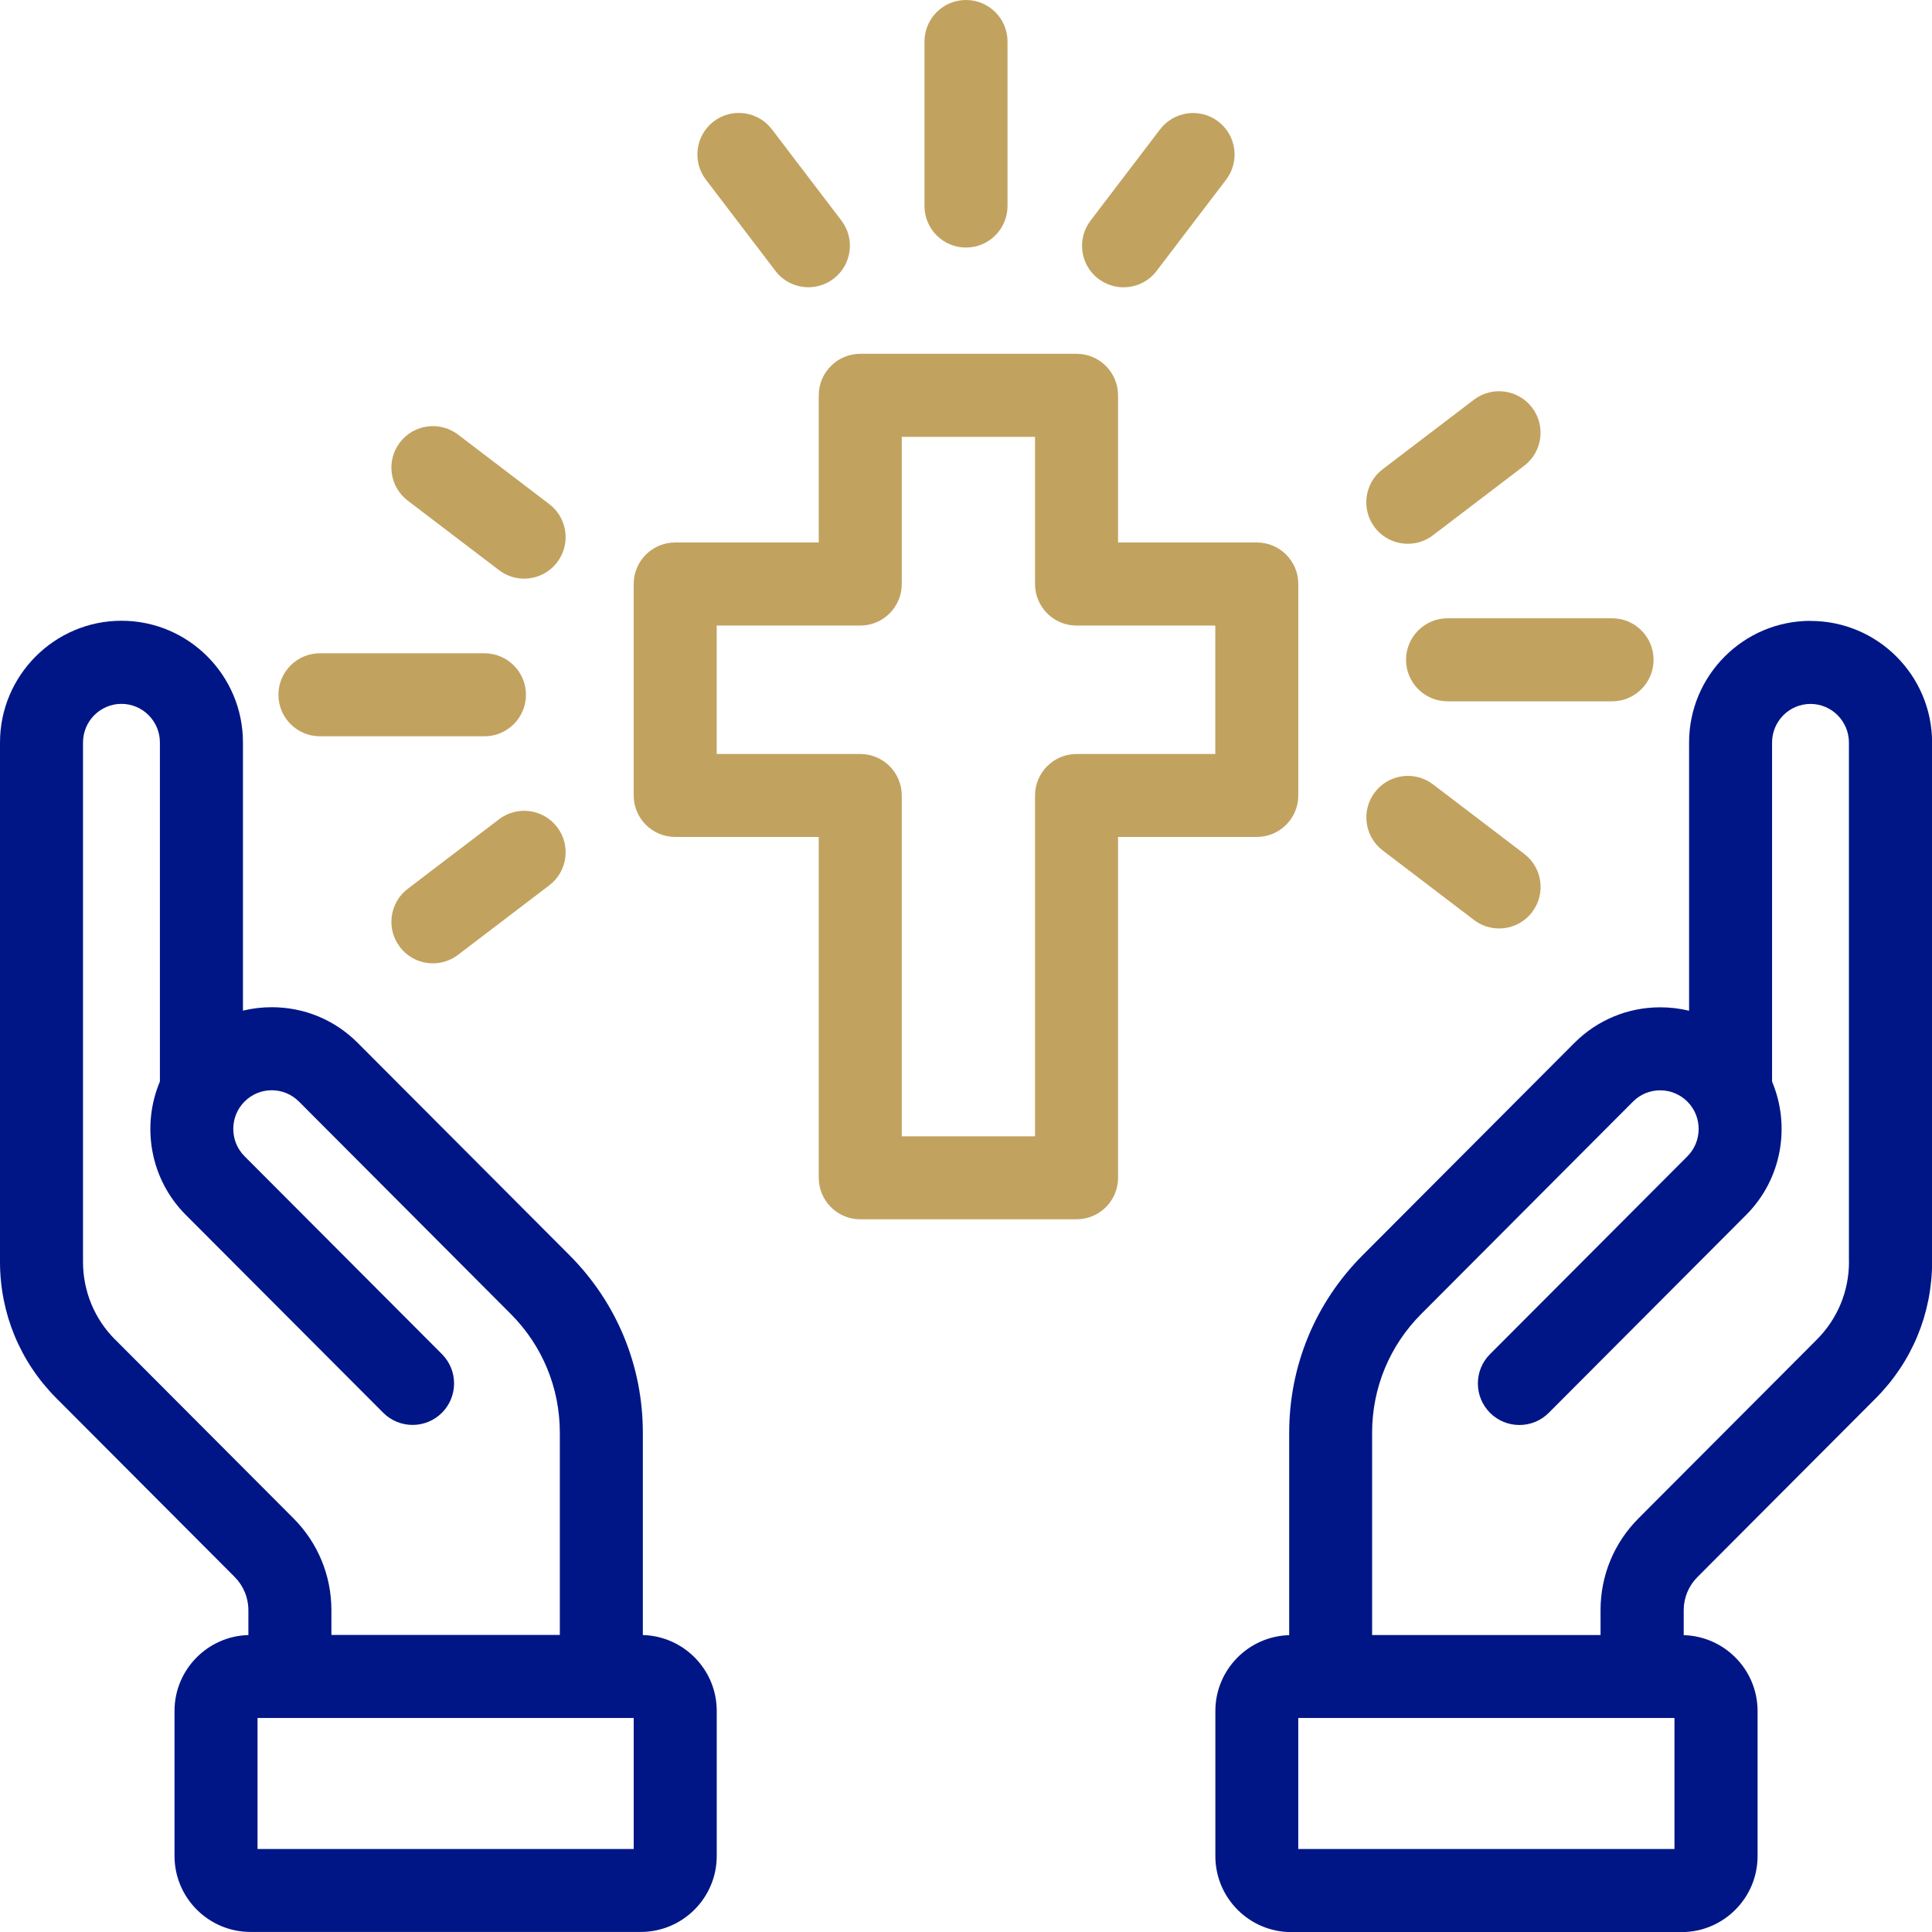 <?xml version="1.0" encoding="UTF-8"?> <svg xmlns="http://www.w3.org/2000/svg" width="60" height="60" viewBox="0 0 60 60" fill="none"><g clip-path="url(#clip0_111_140)"><path d="M19.964 50.778V44.495C19.964 42.412 19.155 40.455 17.686 38.981L11.109 32.388C10.397 31.673 9.45 31.28 8.441 31.28C8.134 31.28 7.834 31.316 7.545 31.386V23.056C7.545 20.972 5.853 19.278 3.773 19.278C1.694 19.278 0 20.977 0 23.059V39.186C0 40.786 0.622 42.291 1.75 43.422L7.286 48.972C7.561 49.248 7.714 49.616 7.714 50.008V50.778C6.444 50.812 5.42 51.855 5.42 53.133V57.639C5.42 58.939 6.478 59.998 7.78 59.998H19.9C21.2 59.998 22.259 58.941 22.259 57.639V53.133C22.259 51.855 21.236 50.812 19.966 50.778H19.964ZM3.575 41.602C2.931 40.956 2.578 40.098 2.578 39.186V23.059C2.578 22.397 3.114 21.859 3.772 21.859C4.43 21.859 4.966 22.398 4.966 23.059V33.587C4.388 34.962 4.655 36.612 5.77 37.73L11.9 43.873C12.403 44.378 13.219 44.378 13.723 43.877C14.227 43.373 14.228 42.558 13.725 42.053L7.595 35.909C7.128 35.441 7.128 34.678 7.595 34.209C7.822 33.983 8.12 33.859 8.439 33.859C8.758 33.859 9.056 33.984 9.283 34.209L15.859 40.803C16.844 41.789 17.386 43.1 17.386 44.495V50.775H10.292V50.008C10.292 48.928 9.873 47.914 9.111 47.15L3.575 41.6V41.602ZM19.68 57.422H7.998V53.353H19.68V57.422Z" fill="#001686"></path><path d="M56.228 19.281C54.148 19.281 52.456 20.977 52.456 23.059V31.389C52.166 31.319 51.867 31.283 51.561 31.283C50.553 31.283 49.605 31.677 48.892 32.391L42.316 38.984C40.847 40.458 40.037 42.416 40.037 44.498V50.781C38.767 50.816 37.744 51.858 37.744 53.138V57.644C37.744 58.944 38.801 60.003 40.103 60.003H52.223C53.523 60.003 54.583 58.945 54.583 57.644V53.138C54.583 51.858 53.559 50.816 52.289 50.781V50.011C52.289 49.619 52.441 49.252 52.717 48.975L58.253 43.425C59.381 42.294 60.003 40.789 60.003 39.189V23.062C60.003 20.978 58.311 19.284 56.231 19.284L56.228 19.281ZM52.002 57.422H40.319V53.353H52.002V57.422ZM57.422 39.186C57.422 40.098 57.067 40.956 56.423 41.602L50.887 47.152C50.125 47.914 49.706 48.93 49.706 50.009V50.777H42.612V44.497C42.612 43.102 43.155 41.791 44.139 40.805L50.715 34.211C50.942 33.984 51.24 33.861 51.559 33.861C51.878 33.861 52.176 33.986 52.403 34.211C52.87 34.68 52.87 35.442 52.403 35.911L46.273 42.055C45.77 42.559 45.772 43.375 46.275 43.878C46.78 44.381 47.595 44.38 48.098 43.877L54.228 37.731C55.344 36.612 55.611 34.962 55.033 33.589V23.061C55.033 22.398 55.569 21.861 56.227 21.861C56.884 21.861 57.42 22.4 57.42 23.061V39.188L57.422 39.186Z" fill="#001686"></path><path d="M39.031 16.847H34.722V12.277C34.722 11.566 34.145 10.988 33.433 10.988H26.716C26.005 10.988 25.427 11.566 25.427 12.277V16.847H20.969C20.256 16.847 19.68 17.425 19.68 18.136V24.703C19.68 25.416 20.256 25.992 20.969 25.992H25.427V36.577C25.427 37.289 26.005 37.866 26.716 37.866H33.433C34.145 37.866 34.722 37.289 34.722 36.577V25.992H39.031C39.742 25.992 40.32 25.416 40.32 24.703V18.136C40.32 17.425 39.744 16.847 39.031 16.847ZM37.742 23.416H33.433C32.722 23.416 32.144 23.994 32.144 24.705V35.289H28.005V24.705C28.005 23.994 27.428 23.416 26.716 23.416H22.258V19.427H26.716C27.428 19.427 28.005 18.85 28.005 18.137V13.567H32.144V18.137C32.144 18.85 32.722 19.427 33.433 19.427H37.742V23.416Z" fill="#C2A25F"></path><path d="M16.334 21.576C16.334 20.866 15.756 20.288 15.045 20.288H9.936C9.224 20.288 8.647 20.866 8.647 21.576C8.647 22.288 9.224 22.866 9.936 22.866H15.045C15.756 22.866 16.334 22.289 16.334 21.576Z" fill="#C2A25F"></path><path d="M17.059 15.656L14.225 13.497C13.659 13.066 12.85 13.175 12.419 13.741C11.987 14.306 12.097 15.116 12.662 15.547L15.497 17.706C15.73 17.884 16.005 17.97 16.276 17.97C16.666 17.97 17.048 17.795 17.303 17.462C17.734 16.897 17.625 16.087 17.059 15.656Z" fill="#C2A25F"></path><path d="M15.497 25.444L12.662 27.603C12.097 28.034 11.987 28.844 12.419 29.409C12.672 29.742 13.056 29.917 13.445 29.917C13.717 29.917 13.992 29.831 14.225 29.653L17.059 27.494C17.625 27.062 17.734 26.253 17.303 25.688C16.872 25.122 16.062 25.012 15.497 25.444Z" fill="#C2A25F"></path><path d="M50.064 19.201H44.955C44.244 19.201 43.666 19.78 43.666 20.491C43.666 21.201 44.244 21.78 44.955 21.78H50.064C50.775 21.78 51.353 21.203 51.353 20.491C51.353 19.778 50.776 19.201 50.064 19.201Z" fill="#C2A25F"></path><path d="M43.722 16.887C43.994 16.887 44.269 16.802 44.502 16.623L47.336 14.464C47.901 14.033 48.011 13.223 47.58 12.658C47.148 12.092 46.339 11.983 45.773 12.414L42.939 14.573C42.373 15.005 42.264 15.814 42.695 16.38C42.948 16.712 43.333 16.887 43.722 16.887Z" fill="#C2A25F"></path><path d="M47.338 26.519L44.503 24.359C43.938 23.928 43.128 24.038 42.697 24.605C42.266 25.17 42.375 25.98 42.941 26.411L45.775 28.57C46.008 28.748 46.283 28.834 46.555 28.834C46.944 28.834 47.328 28.659 47.581 28.326C48.013 27.761 47.903 26.951 47.338 26.52V26.519Z" fill="#C2A25F"></path><path d="M30 7.688C30.711 7.688 31.289 7.109 31.289 6.398V1.289C31.289 0.578 30.712 0 30 0C29.288 0 28.711 0.578 28.711 1.289V6.398C28.711 7.109 29.288 7.688 30 7.688Z" fill="#C2A25F"></path><path d="M24.081 8.413C24.334 8.745 24.719 8.92 25.108 8.92C25.38 8.92 25.655 8.834 25.887 8.656C26.453 8.225 26.562 7.416 26.131 6.85L23.972 4.016C23.541 3.45 22.731 3.339 22.166 3.77C21.6 4.202 21.491 5.011 21.92 5.577L24.08 8.411L24.081 8.413Z" fill="#C2A25F"></path><path d="M34.112 8.658C34.345 8.836 34.62 8.922 34.892 8.922C35.281 8.922 35.666 8.747 35.919 8.414L38.078 5.58C38.509 5.014 38.4 4.205 37.833 3.773C37.267 3.342 36.458 3.452 36.026 4.019L33.867 6.853C33.436 7.419 33.545 8.228 34.111 8.659L34.112 8.658Z" fill="#C2A25F"></path></g><defs><clipPath id="clip0_111_140"><rect width="60" height="60" fill="white"></rect></clipPath></defs></svg> 